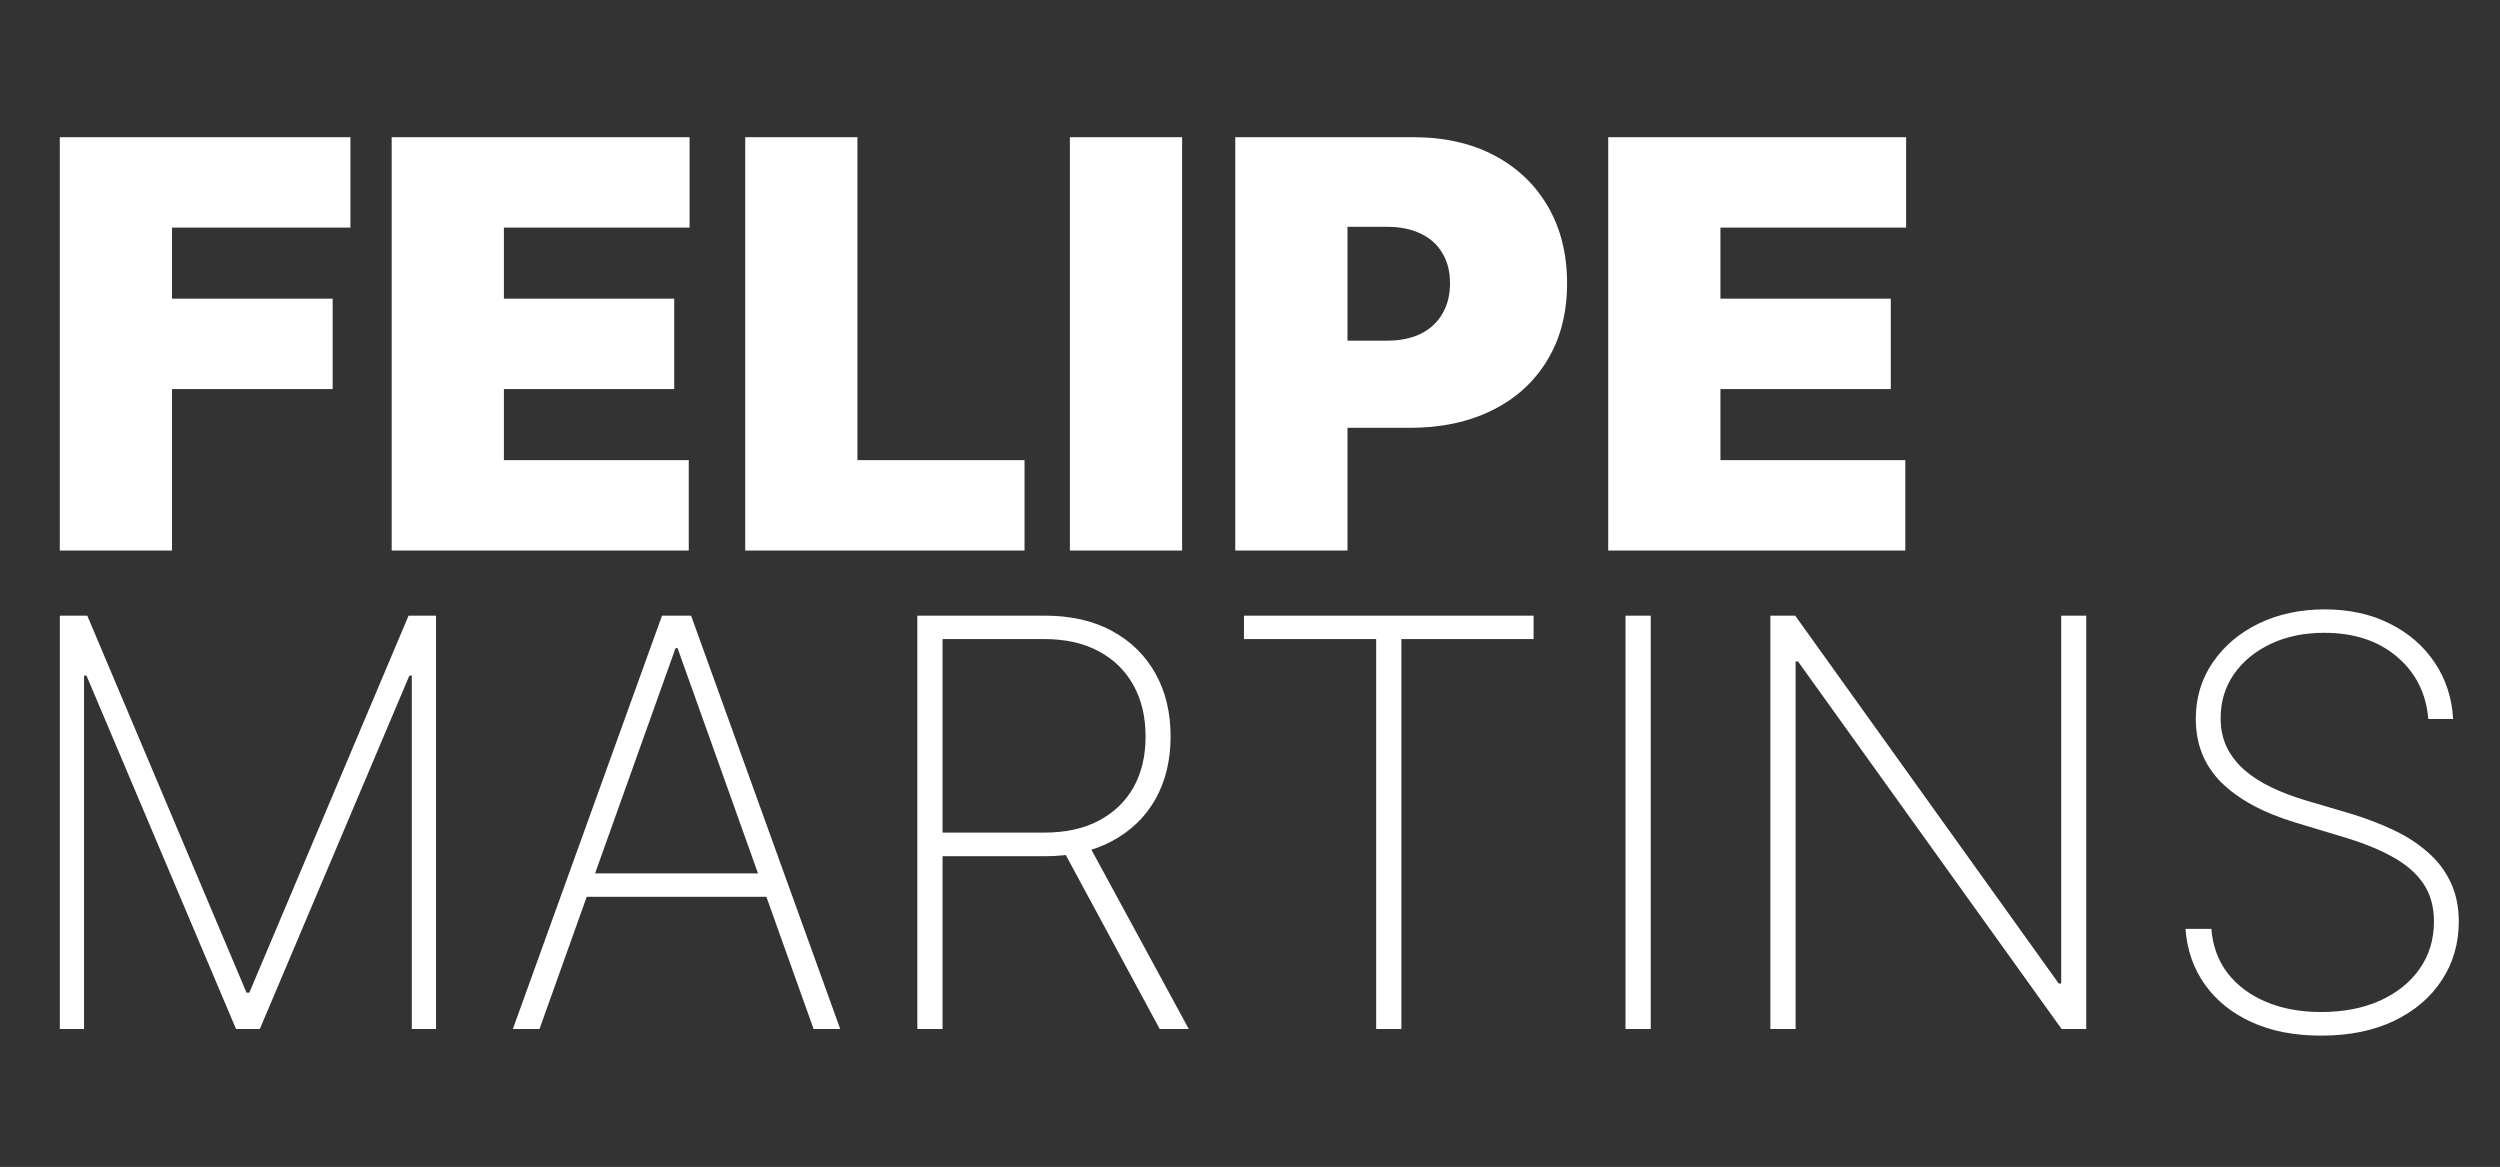 <?xml version="1.0" encoding="UTF-8"?>
<svg xmlns="http://www.w3.org/2000/svg" width="2543" height="1187" viewBox="0 0 2543 1187" fill="none">
  <rect x="0" y="0" width="2543" height="1187" fill="#333333" stroke="none"/>
  <path d="M60.828 560V139.572H356.442V231.54H174.968V303.801H338.376V395.77H174.968V560H60.828ZM398.423 560V139.572H701.427V231.54H512.563V303.801H685.825V395.77H512.563V468.031H700.606V560H398.423ZM758.035 560V139.572H872.175V468.031H1042.15V560H758.035ZM1202.43 139.572V560H1088.29V139.572H1202.43ZM1256.52 560V139.572H1438C1469.2 139.572 1496.5 145.73 1519.91 158.047C1543.31 170.365 1561.51 187.677 1574.51 209.985C1587.52 232.293 1594.02 258.365 1594.02 288.2C1594.02 318.308 1587.31 344.38 1573.9 366.414C1560.62 388.448 1541.94 405.419 1517.85 417.325C1493.9 429.232 1465.92 435.185 1433.89 435.185H1325.5V346.501H1410.9C1424.31 346.501 1435.74 344.175 1445.18 339.521C1454.76 334.731 1462.08 327.957 1467.15 319.198C1472.35 310.439 1474.95 300.106 1474.95 288.2C1474.95 276.156 1472.35 265.892 1467.15 257.407C1462.08 248.784 1454.76 242.215 1445.18 237.699C1435.74 233.046 1424.31 230.719 1410.9 230.719H1370.66V560H1256.52ZM1635.89 560V139.572H1938.9V231.54H1750.03V303.801H1923.3V395.77H1750.03V468.031H1938.08V560H1635.89Z" fill="white"></path>
  <path d="M60.86 626.234H88.78L250.756 1009.72H253.63L415.606 626.234H443.525V1046.67H418.89V687.206H416.427L264.305 1046.67H240.081L87.959 687.206H85.495V1046.67H60.86V626.234ZM548.789 1046.67H521.691L673.402 626.234H702.964L854.675 1046.67H827.576L689.209 659.286H687.156L548.789 1046.67ZM587.179 888.393H789.187V912.207H587.179V888.393ZM933.097 1046.67V626.234H1062.64C1089.19 626.234 1112.04 631.435 1131.2 641.837C1150.36 652.238 1165.08 666.677 1175.34 685.153C1185.61 703.493 1190.74 724.843 1190.74 749.205C1190.74 773.292 1185.61 794.506 1175.34 812.845C1165.08 831.048 1150.36 845.281 1131.2 855.546C1112.18 865.811 1089.39 870.943 1062.84 870.943H946.851V846.924H1062.23C1083.85 846.924 1102.33 842.886 1117.65 834.812C1132.98 826.737 1144.75 815.446 1152.96 800.938C1161.18 786.294 1165.28 769.05 1165.28 749.205C1165.28 729.223 1161.18 711.841 1152.96 697.06C1144.75 682.142 1132.91 670.578 1117.45 662.366C1102.12 654.154 1083.64 650.048 1062.02 650.048H958.758V1046.67H933.097ZM1105.75 856.162L1209.21 1046.67H1179.65L1076.8 856.162H1105.75ZM1265.36 650.048V626.234H1559.96V650.048H1425.49V1046.67H1399.83V650.048H1265.36ZM1679.13 626.234V1046.67H1653.47V626.234H1679.13ZM2122.1 626.234V1046.67H2097.05L1828.94 672.836H1826.48V1046.67H1800.82V626.234H1826.07L2094.18 1000.48H2096.64V626.234H2122.1ZM2470.07 731.344C2467.88 705.204 2457.2 684.058 2438.04 667.909C2419.02 651.759 2394.39 643.684 2364.14 643.684C2343.75 643.684 2325.61 647.448 2309.74 654.975C2293.86 662.503 2281.41 672.767 2272.37 685.769C2263.34 698.771 2258.82 713.689 2258.82 730.523C2258.82 741.335 2260.88 751.121 2264.98 759.88C2269.23 768.502 2275.18 776.235 2282.84 783.078C2290.51 789.784 2299.61 795.669 2310.15 800.733C2320.69 805.797 2332.32 810.245 2345.05 814.077L2391.03 827.626C2406.77 832.416 2421.28 837.959 2434.55 844.255C2447.97 850.551 2459.6 858.078 2469.45 866.837C2479.44 875.459 2487.18 885.587 2492.65 897.22C2498.26 908.854 2501.07 922.266 2501.07 937.458C2501.07 959.629 2495.32 979.474 2483.82 996.993C2472.46 1014.51 2456.25 1028.33 2435.17 1038.46C2414.23 1048.45 2389.53 1053.45 2361.06 1053.45C2333.96 1053.45 2310.35 1048.86 2290.23 1039.69C2270.25 1030.52 2254.44 1017.8 2242.81 1001.51C2231.18 985.086 2224.61 966.199 2223.1 944.848H2249.38C2250.75 962.23 2256.29 977.284 2266.01 990.013C2275.86 1002.6 2288.93 1012.32 2305.22 1019.16C2321.51 1026.01 2340.12 1029.43 2361.06 1029.43C2383.64 1029.43 2403.56 1025.6 2420.8 1017.93C2438.04 1010.13 2451.53 999.319 2461.24 985.496C2470.96 971.673 2475.82 955.592 2475.82 937.252C2475.82 922.471 2472.33 909.812 2465.35 899.273C2458.37 888.735 2448.04 879.634 2434.35 871.969C2420.8 864.305 2403.97 857.462 2383.85 851.44L2334.78 836.659C2301.94 826.668 2276.82 813.051 2259.44 795.806C2242.2 778.561 2233.57 757.074 2233.57 731.344C2233.57 709.72 2239.32 690.559 2250.82 673.862C2262.31 657.028 2277.92 643.821 2297.62 634.241C2317.47 624.661 2339.85 619.87 2364.75 619.87C2389.8 619.87 2411.9 624.729 2431.06 634.446C2450.22 644.026 2465.42 657.234 2476.64 674.068C2487.86 690.765 2494.09 709.857 2495.32 731.344H2470.07Z" fill="white"></path>
</svg>
